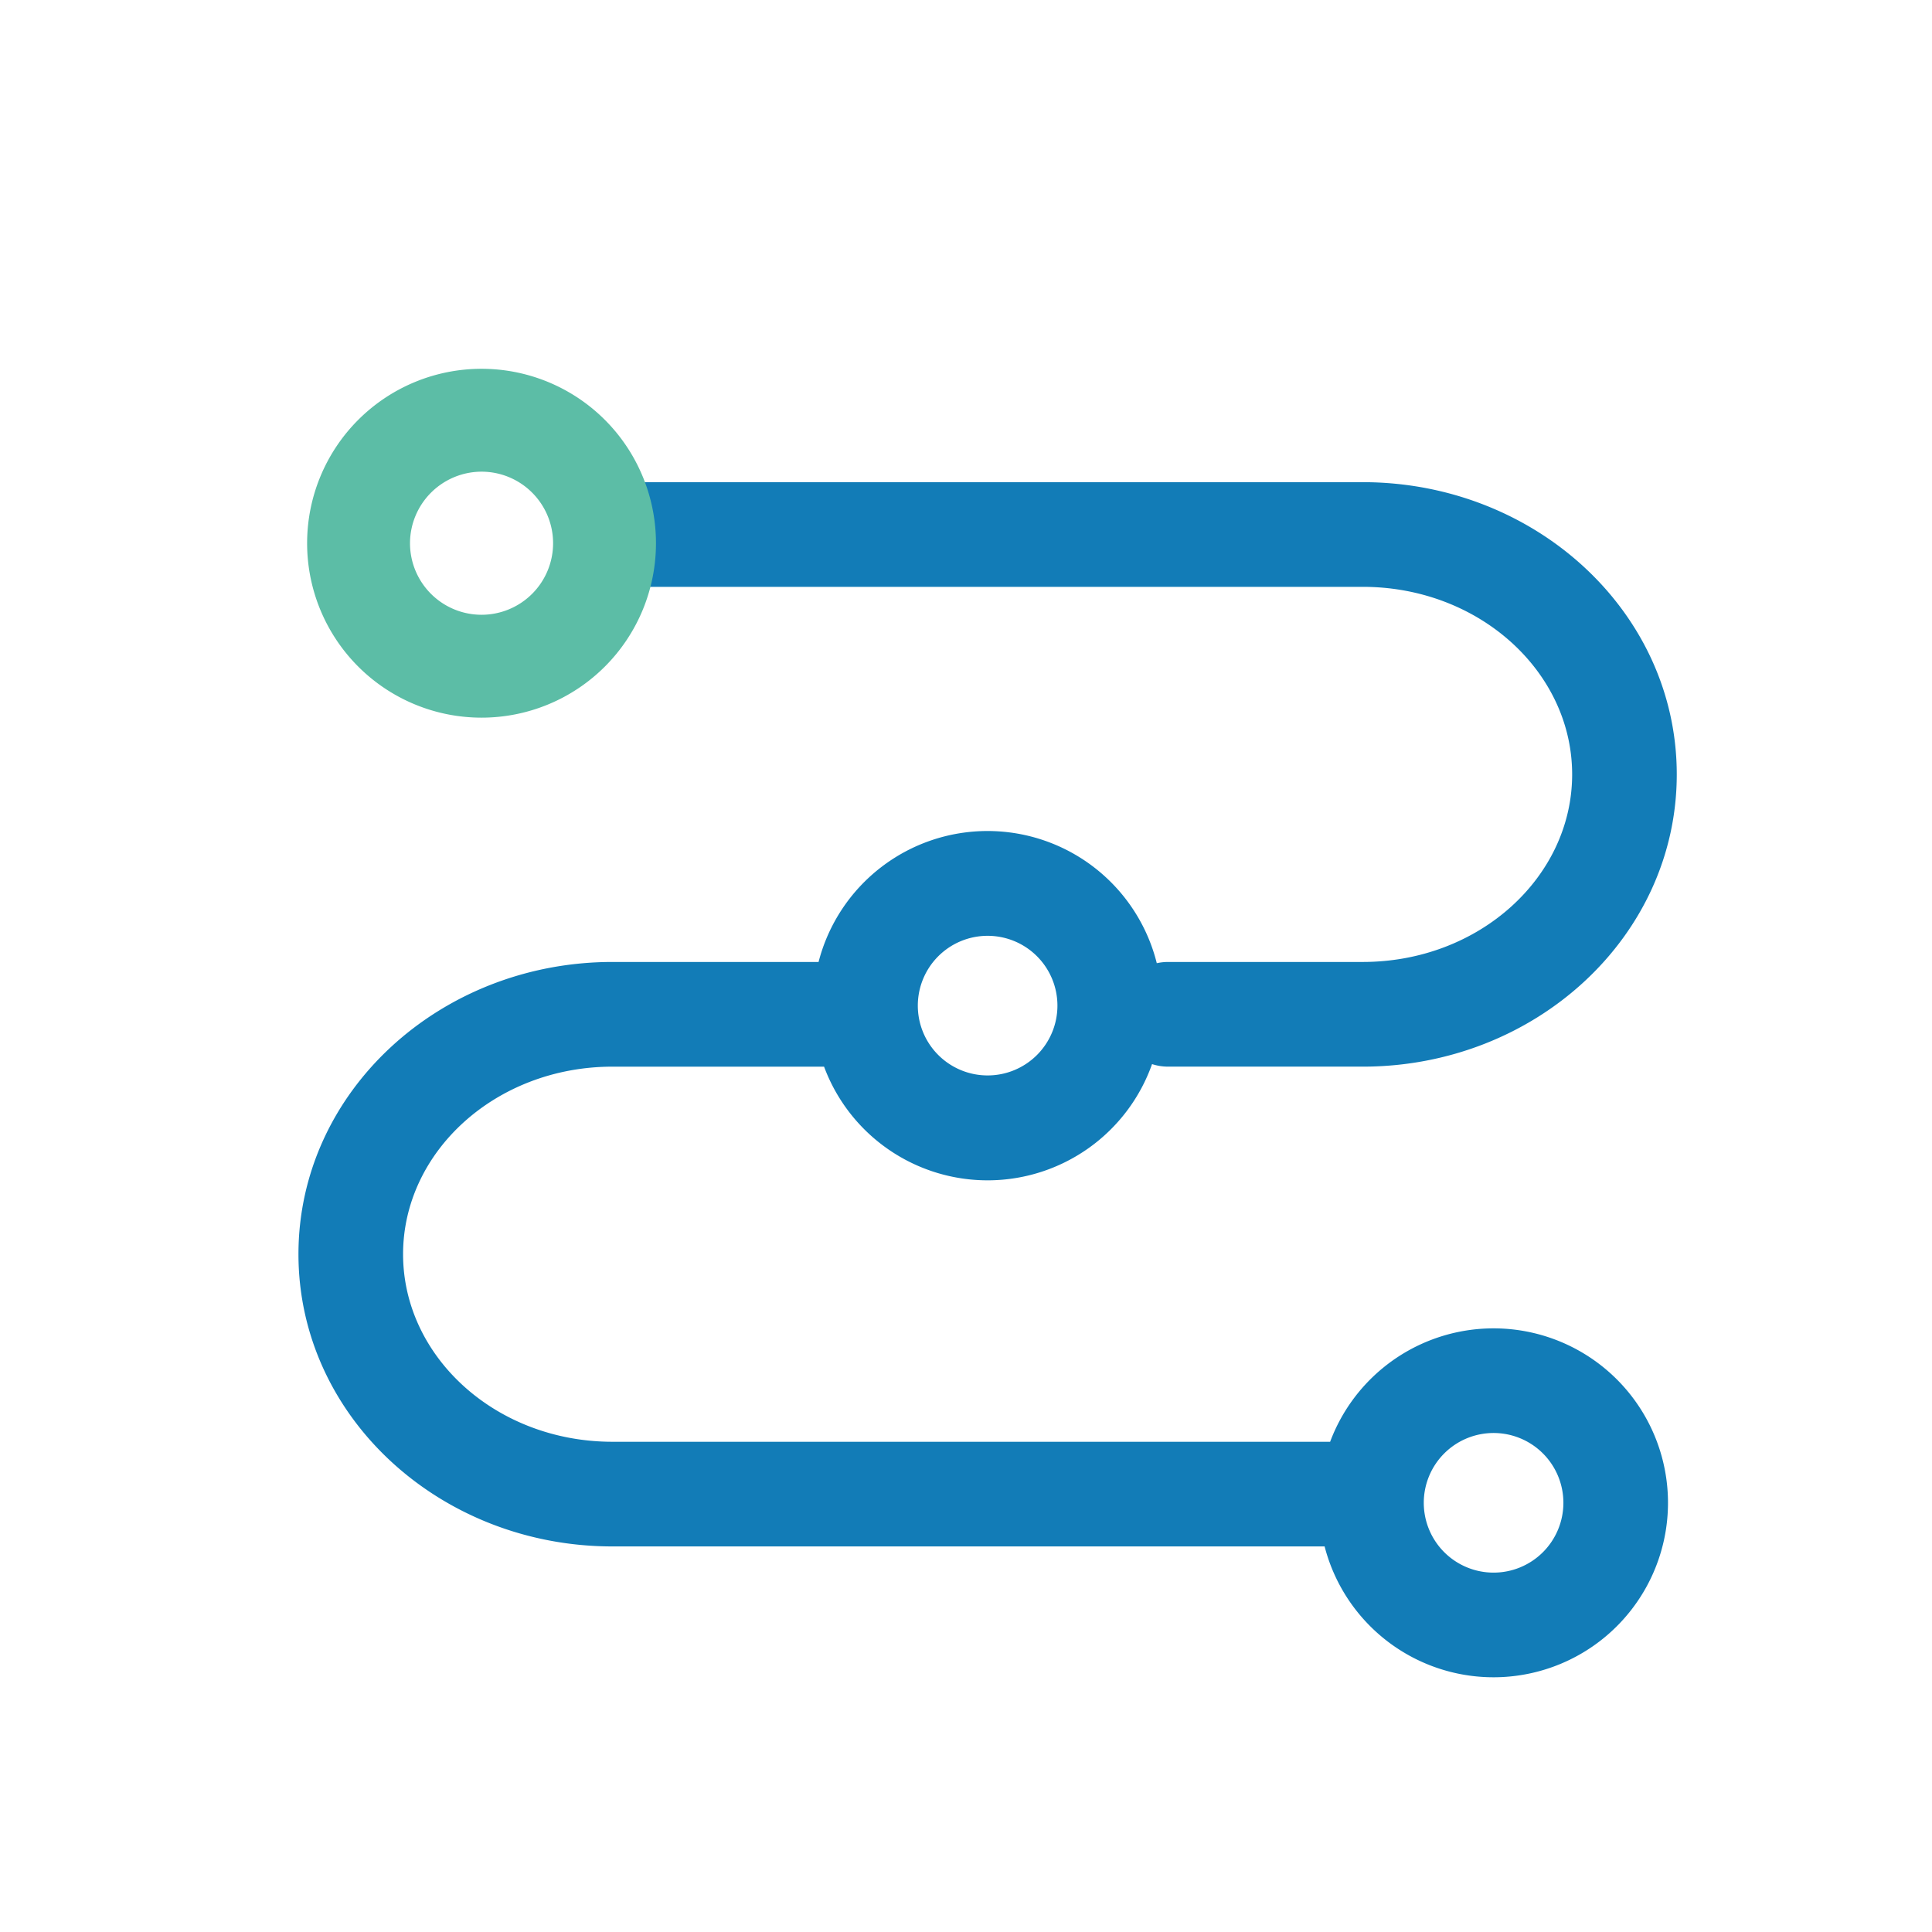 <svg id="图层_1" data-name="图层 1" xmlns="http://www.w3.org/2000/svg" viewBox="0 0 1024 1024"><defs><style>.cls-1{fill:#127cb7;}.cls-2{fill:#5cbda6;}</style></defs><title>解决方案icon</title><path class="cls-1" d="M824,709.91a92.47,92.47,0,0,0-119,54.26H324.64c-61.82,0-111-45.08-111-99.41s49.15-99.41,111-99.41H436.77A92.47,92.47,0,0,0,610.61,564a27.74,27.74,0,0,0,8.51,1.34H722.27c91.41,0,166.45-68.8,166.45-154.89s-75-154.89-166.45-154.89H341.94c-28,.35-28,55.37,2.91,55.48H722.27c61.82,0,111,45.08,111,99.41s-49.15,99.41-111,99.41H619.12a27.84,27.84,0,0,0-6,.65,92.47,92.47,0,0,0-179.26-.65H324.64c-91.41,0-166.45,68.8-166.45,154.89s75,154.89,166.45,154.89H702.07A92.47,92.47,0,1,0,824,709.91ZM523.46,496a37,37,0,1,1-37,37A37,37,0,0,1,523.46,496ZM791.63,833.52a37,37,0,1,1,37-37A37,37,0,0,1,791.63,833.52Z"/><path class="cls-2" d="M255.23,250a37.92,37.92,0,1,1-37.92,37.92A38,38,0,0,1,255.23,250m0-54.53a92.45,92.45,0,1,0,92.45,92.45,92.45,92.45,0,0,0-92.45-92.45Z"/></svg>